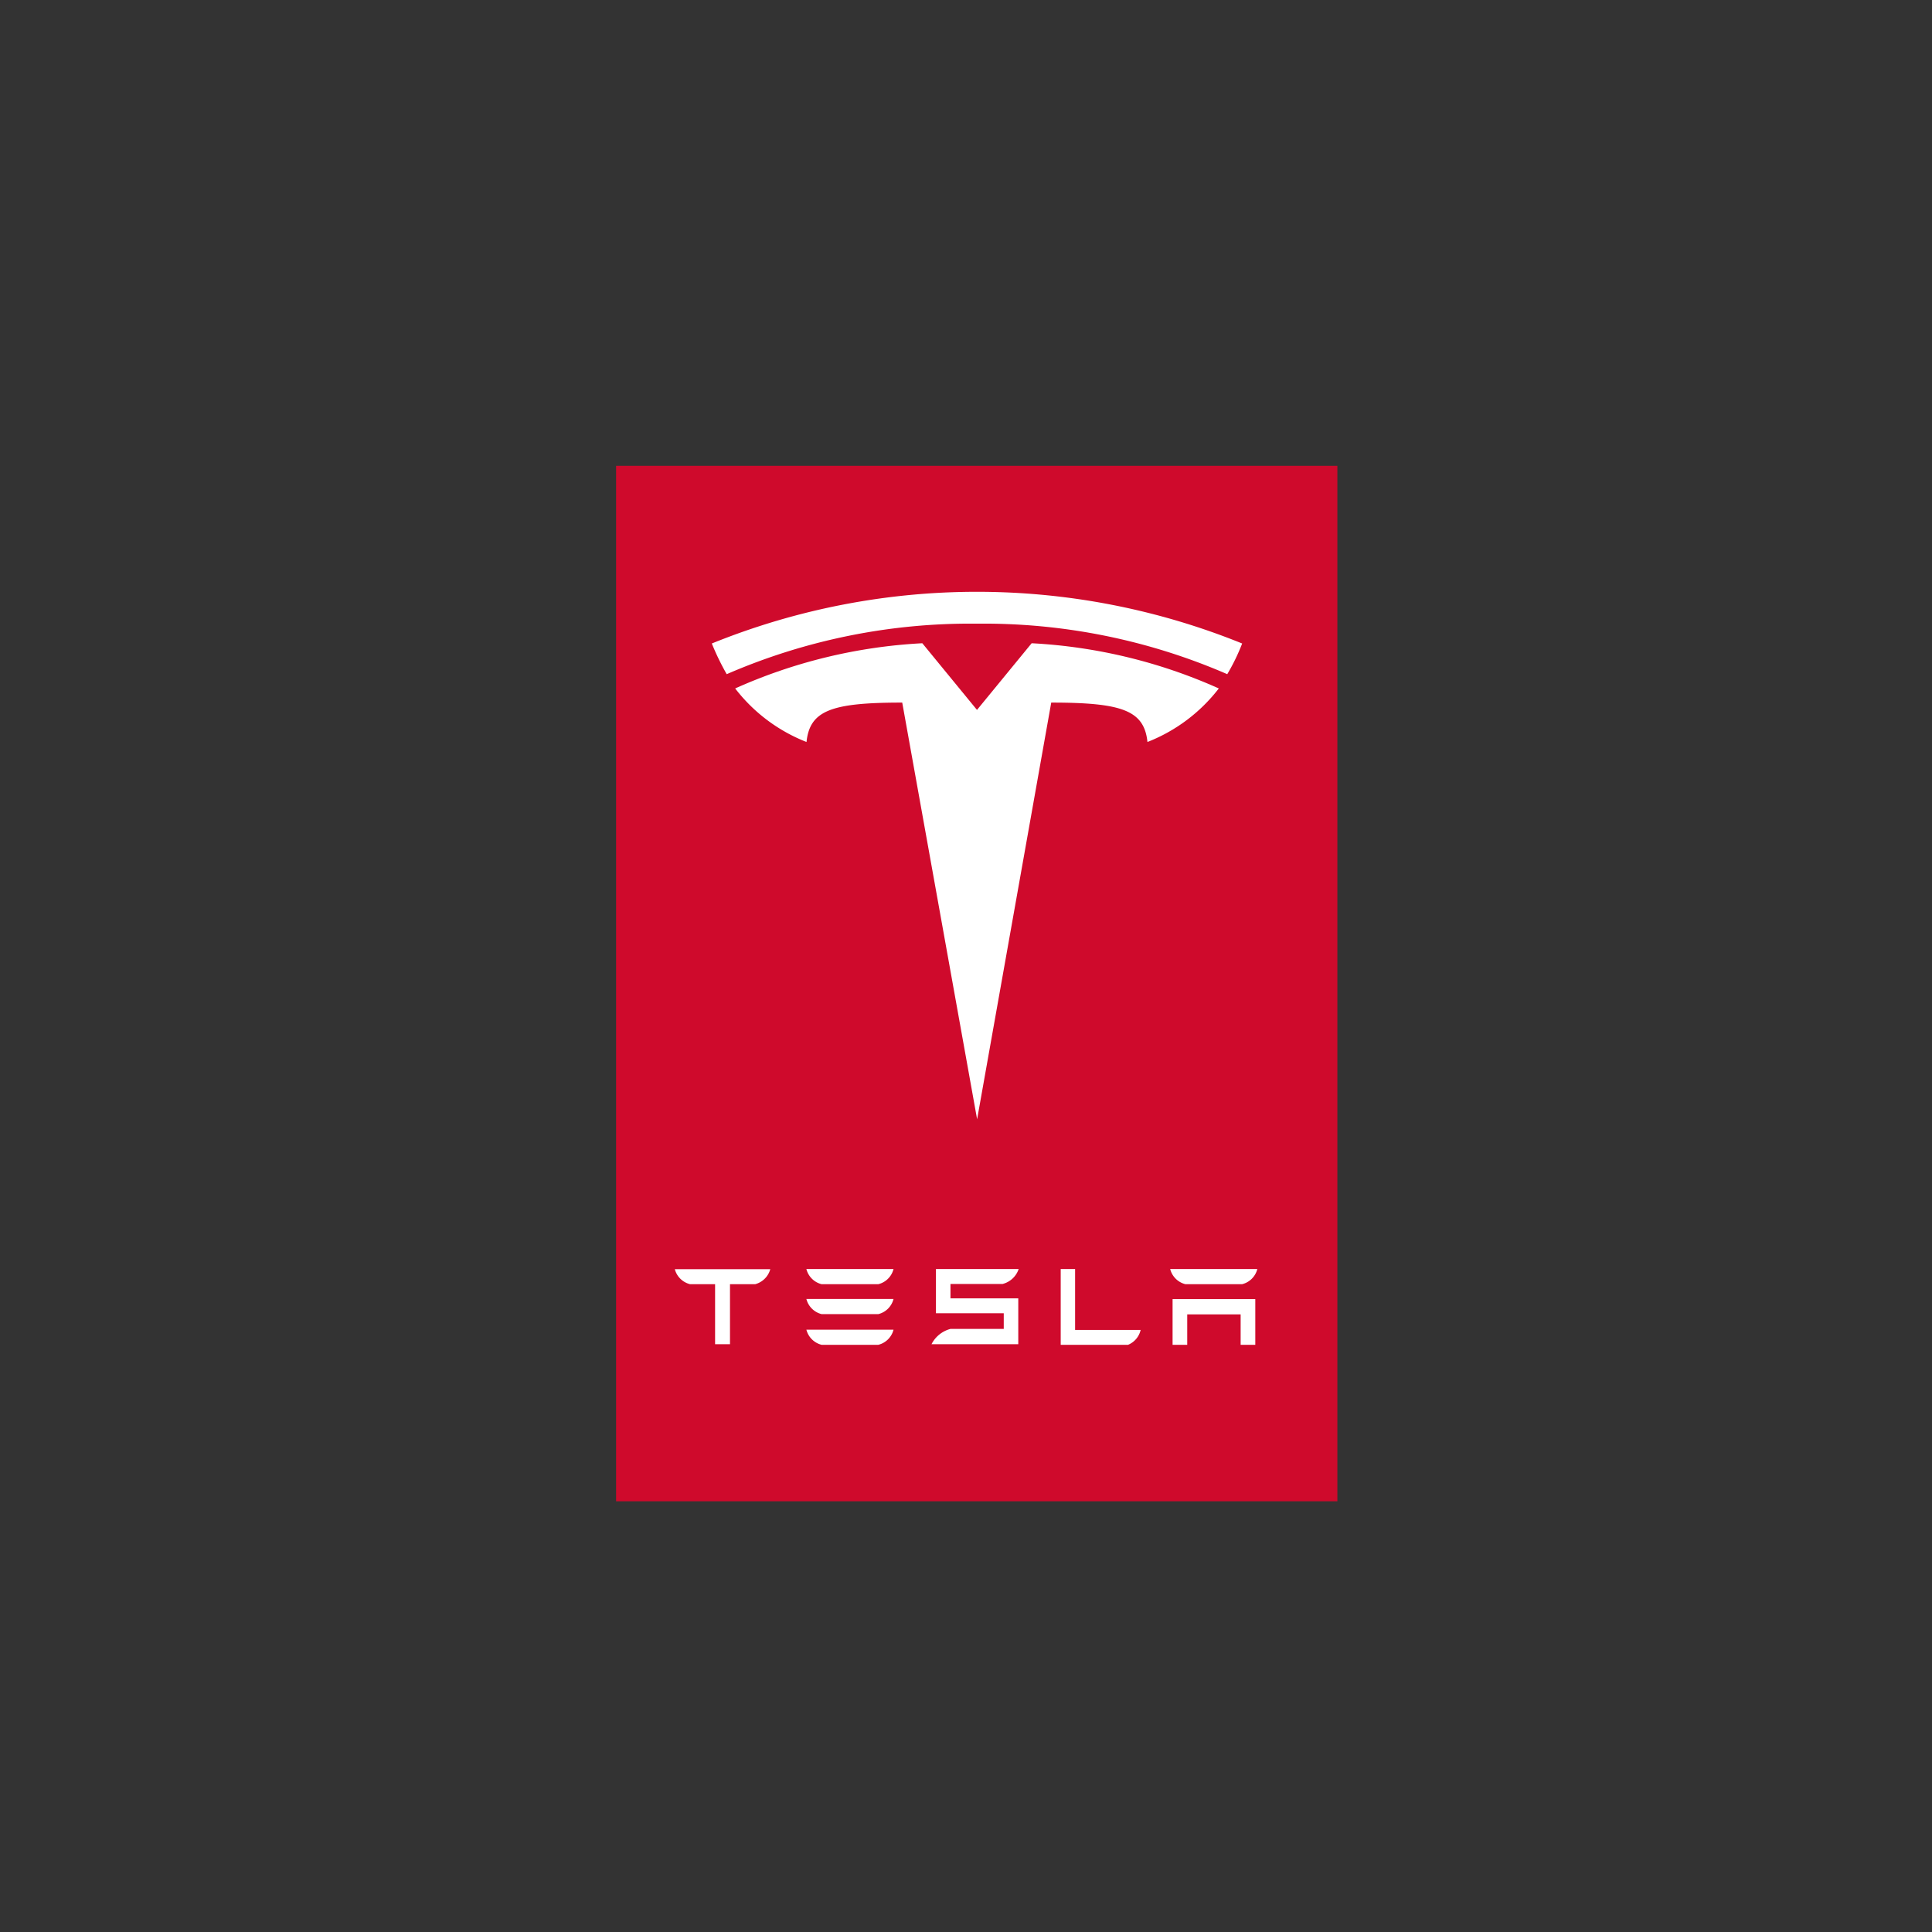 <?xml version="1.0" encoding="UTF-8"?>
<svg xmlns="http://www.w3.org/2000/svg" xmlns:xlink="http://www.w3.org/1999/xlink" id="Layer_1" data-name="Layer 1" viewBox="0 0 153 153">
  <rect x="0" y="0" width="153" height="153" fill="#333333" stroke="none"/>
  <defs>
    <style>.cls-1{fill:none;}.cls-2{fill:#cf0a2c;}.cls-3{clip-path:url(#clip-path);}.cls-4{fill:#fff;}</style>
    <clipPath id="clip-path">
      <rect class="cls-1" x="48.79" y="36.89" width="57.12" height="82"></rect>
    </clipPath>
  </defs>
  <title>Artboard 32 copy</title>
  <rect class="cls-2" x="48.79" y="36.89" width="57.12" height="82"></rect>
  <g class="cls-3">
    <path class="cls-4" d="M77.38,88.64l5.87-33c5.6,0,7.36.61,7.62,3.12a13.21,13.21,0,0,0,5.65-4.24,41.49,41.49,0,0,0-14.82-3.58l-4.33,5.28h0l-4.33-5.28a41.49,41.49,0,0,0-14.82,3.58,13.2,13.2,0,0,0,5.65,4.24c.26-2.51,2-3.12,7.58-3.12Z"></path>
    <path class="cls-4" d="M77.38,49.39a48.4,48.4,0,0,1,19.81,4,16,16,0,0,0,1.18-2.43,55.9,55.9,0,0,0-42,0,20.2,20.2,0,0,0,1.18,2.43,48.4,48.4,0,0,1,19.81-4Z"></path>
    <path class="cls-4" d="M53.44,100.51a1.67,1.67,0,0,0,1.21,1.19h1.88l.1,0v4.75h1.18v-4.75l.11,0H59.8A1.69,1.69,0,0,0,61,100.51H53.44Z"></path>
    <path class="cls-4" d="M89.33,106.5a1.66,1.66,0,0,0,1-1.18H85.14V100.5H84v6Z"></path>
    <path class="cls-4" d="M75.27,101.68H79.4a1.81,1.81,0,0,0,1.27-1.18H74.12V104h5.37v1.24H75.27a2.35,2.35,0,0,0-1.5,1.21h6.87v-3.63H75.27Z"></path>
    <polygon class="cls-4" points="92.86 102.88 92.86 106.5 94.02 106.5 94.02 104.09 98.25 104.09 98.25 106.5 99.41 106.5 99.41 102.88 92.86 102.88"></polygon>
    <path class="cls-4" d="M65.08,101.7h4.47a1.65,1.65,0,0,0,1.21-1.2h-6.9a1.66,1.66,0,0,0,1.21,1.2"></path>
    <path class="cls-4" d="M65.08,104.07h4.47a1.65,1.65,0,0,0,1.21-1.2h-6.9a1.66,1.66,0,0,0,1.21,1.2"></path>
    <path class="cls-4" d="M65.08,106.5h4.47a1.65,1.65,0,0,0,1.21-1.2h-6.9a1.66,1.66,0,0,0,1.21,1.2"></path>
    <path class="cls-4" d="M93.89,101.7h4.47a1.65,1.65,0,0,0,1.21-1.2h-6.9a1.66,1.66,0,0,0,1.21,1.2"></path>
  </g>
  <rect class="cls-1" x="0.5" y="0.5" width="152" height="152"></rect>
</svg>
